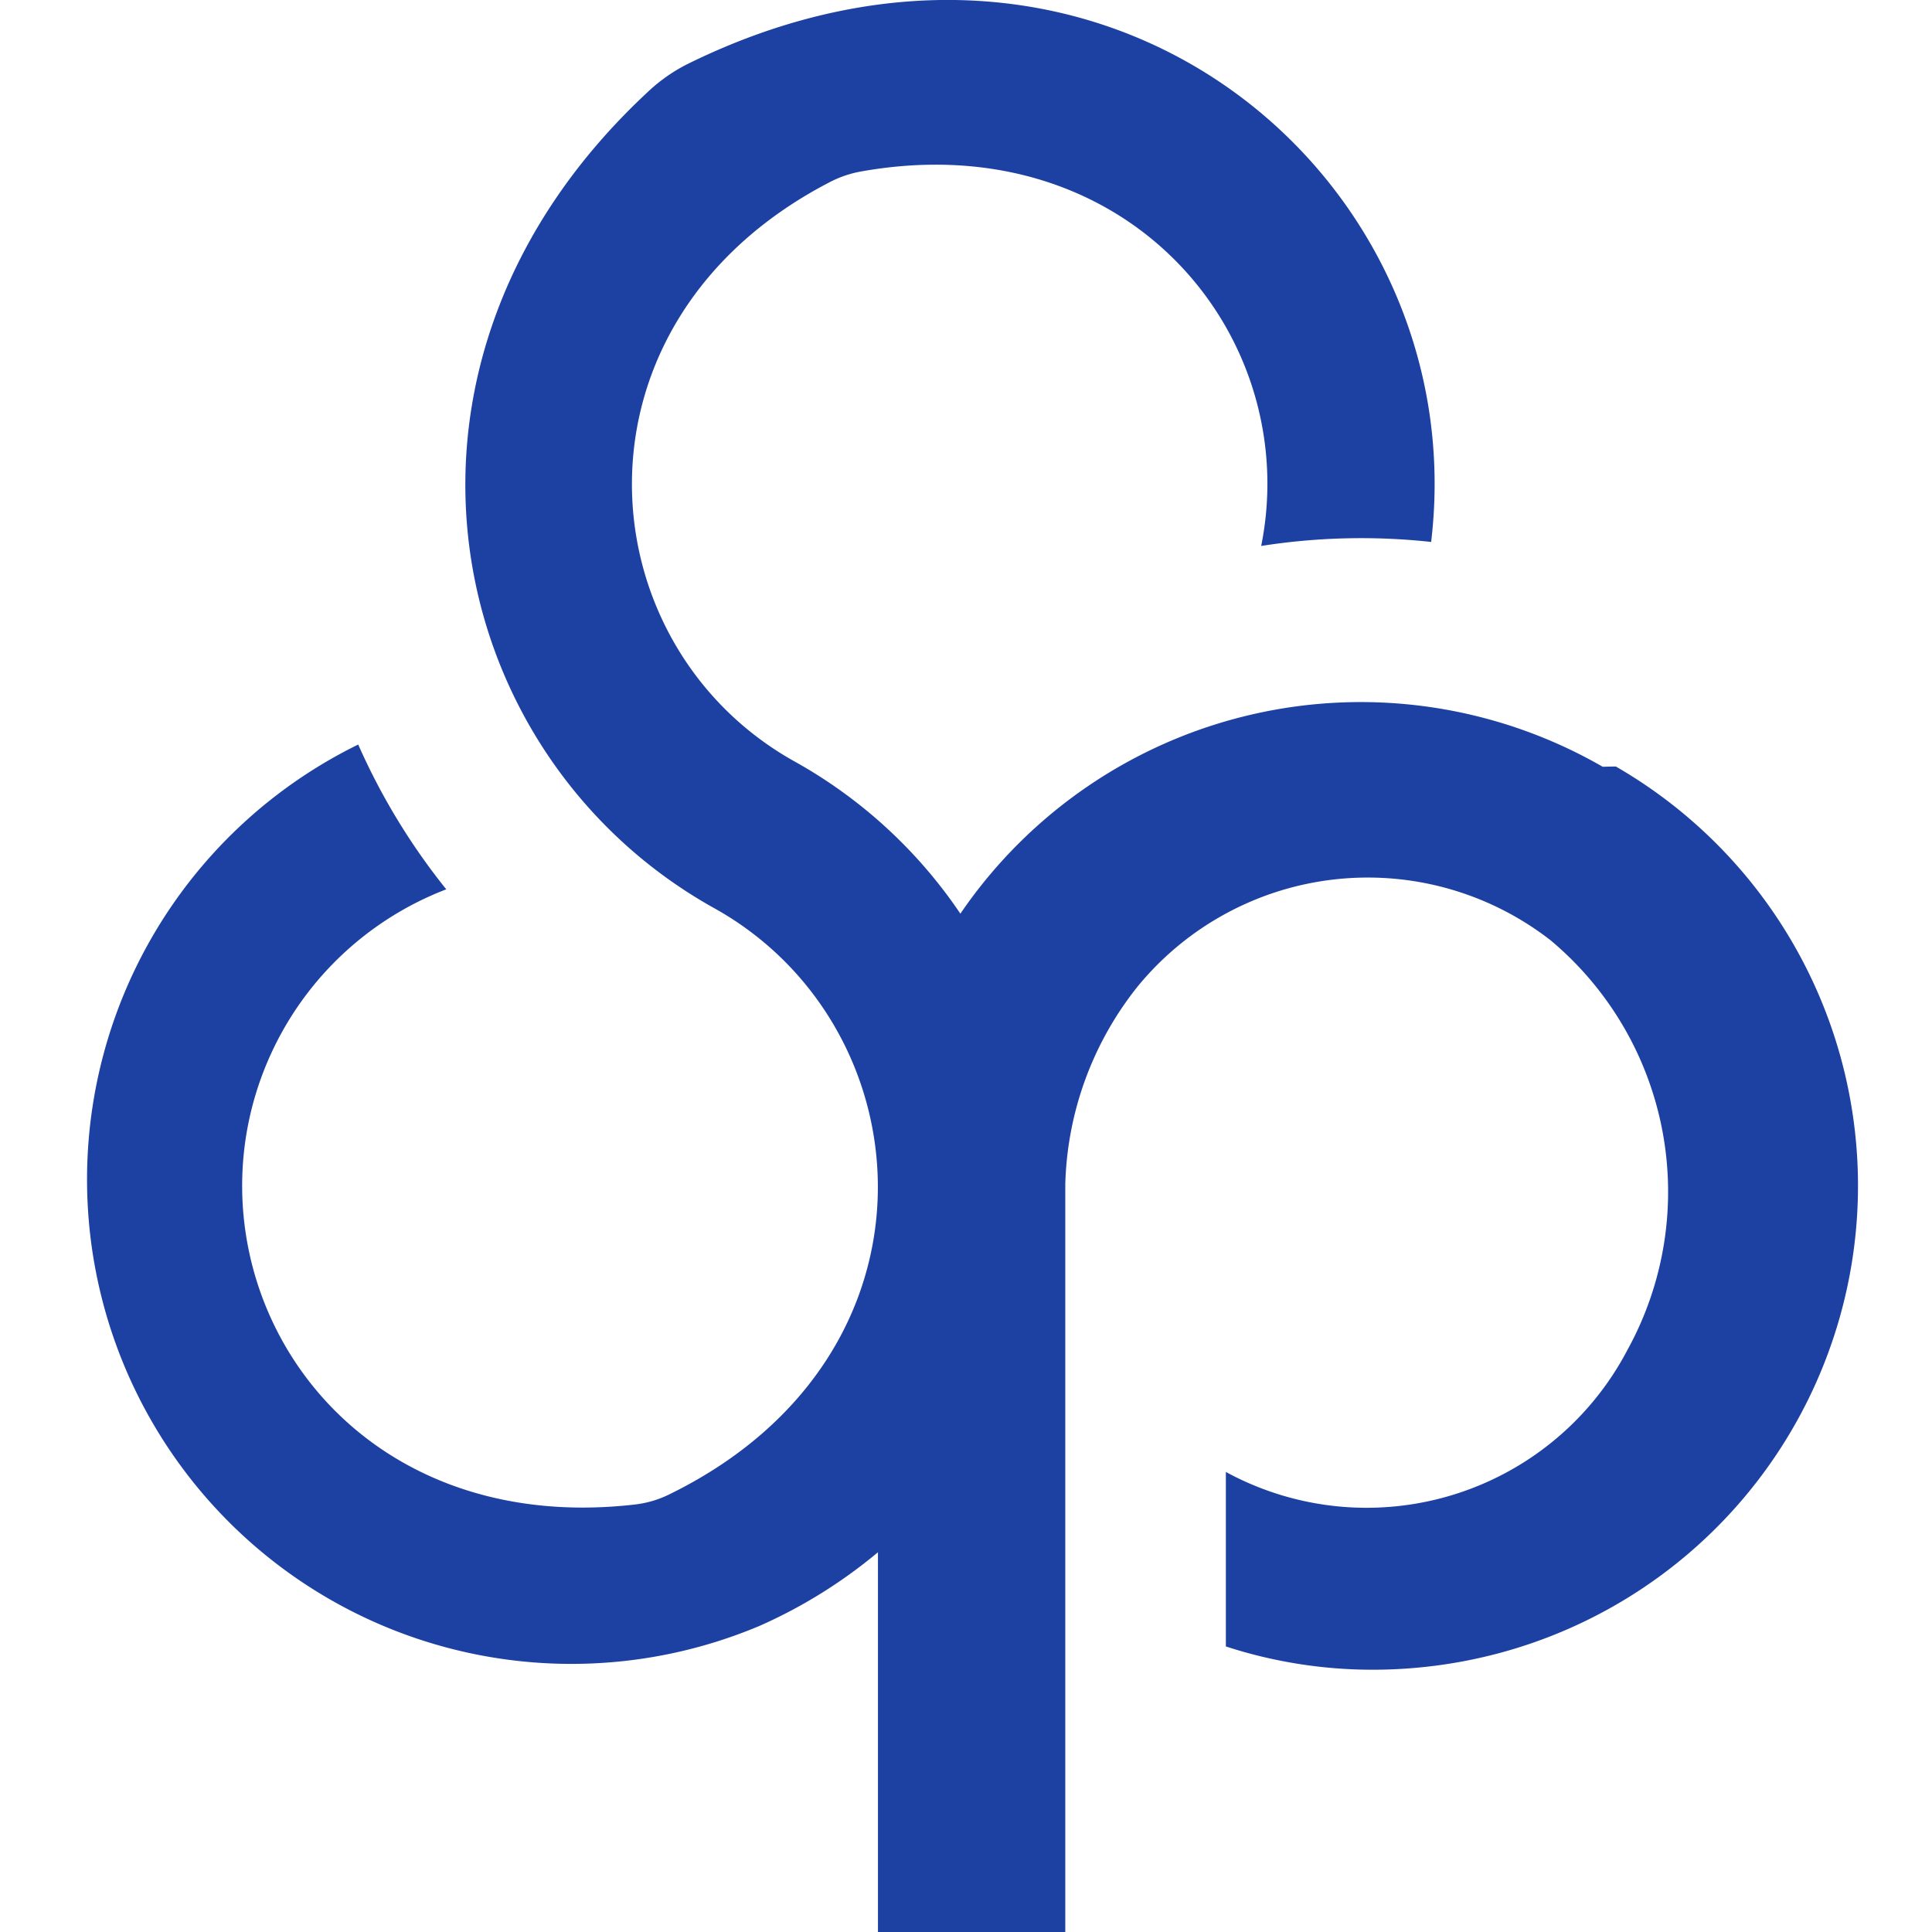 <svg xmlns="http://www.w3.org/2000/svg" version="1.1" xmlns:xlink="http://www.w3.org/1999/xlink" xmlns:svgjs="http://svgjs.dev/svgjs" width="72.19" height="72.19"><svg xmlns="http://www.w3.org/2000/svg" viewBox="0 0 72.19 72.19"><g transform="translate(2.805, 0)"><defs><style>.cls-1{fill:#1c41a2;}</style></defs><g id="SvgjsG1105" data-name="Vrstva 2"><g id="SvgjsG1104" data-name="Group 68"><path id="SvgjsPath1103" data-name="Path 64" class="cls-1" d="M57.08,28.65a18.11,18.11,0,0,0-24,5.49,18.08,18.08,0,0,0-6.2-5.69C19,24.05,18.12,12,28.23,6.79a4.09,4.09,0,0,1,1.18-.39c10-1.76,16.47,6.22,14.91,14a24.12,24.12,0,0,1,6.35-.15C52.3,6.66,38.39-5.23,22.91,2.38a6.25,6.25,0,0,0-1.45,1c-10.93,10.1-7.85,24.78,2.36,30.52,8,4.39,9,16.73-1.6,21.93a3.92,3.92,0,0,1-1.33.39C9.17,57.55,3.31,46.66,7.7,38.62a11.89,11.89,0,0,1,6.17-5.39,24.3,24.3,0,0,1-3.29-5.41,18.1,18.1,0,0,0,15,32.93A18.65,18.65,0,0,0,30,58V72.19h7V45.58s0-1.24,0-1.34a12.36,12.36,0,0,1,2.72-7.4,11.12,11.12,0,0,1,15.42-1.7A12.25,12.25,0,0,1,58,50.45,11,11,0,0,1,43,55v6.52a17.67,17.67,0,0,0,5.5.87,18.29,18.29,0,0,0,4.71-.62,18.08,18.08,0,0,0,4.36-33.13"></path></g></g></g></svg><style>@media (prefers-color-scheme: light) { :root { filter: none; } }
@media (prefers-color-scheme: dark) { :root { filter: none; } }
</style></svg>